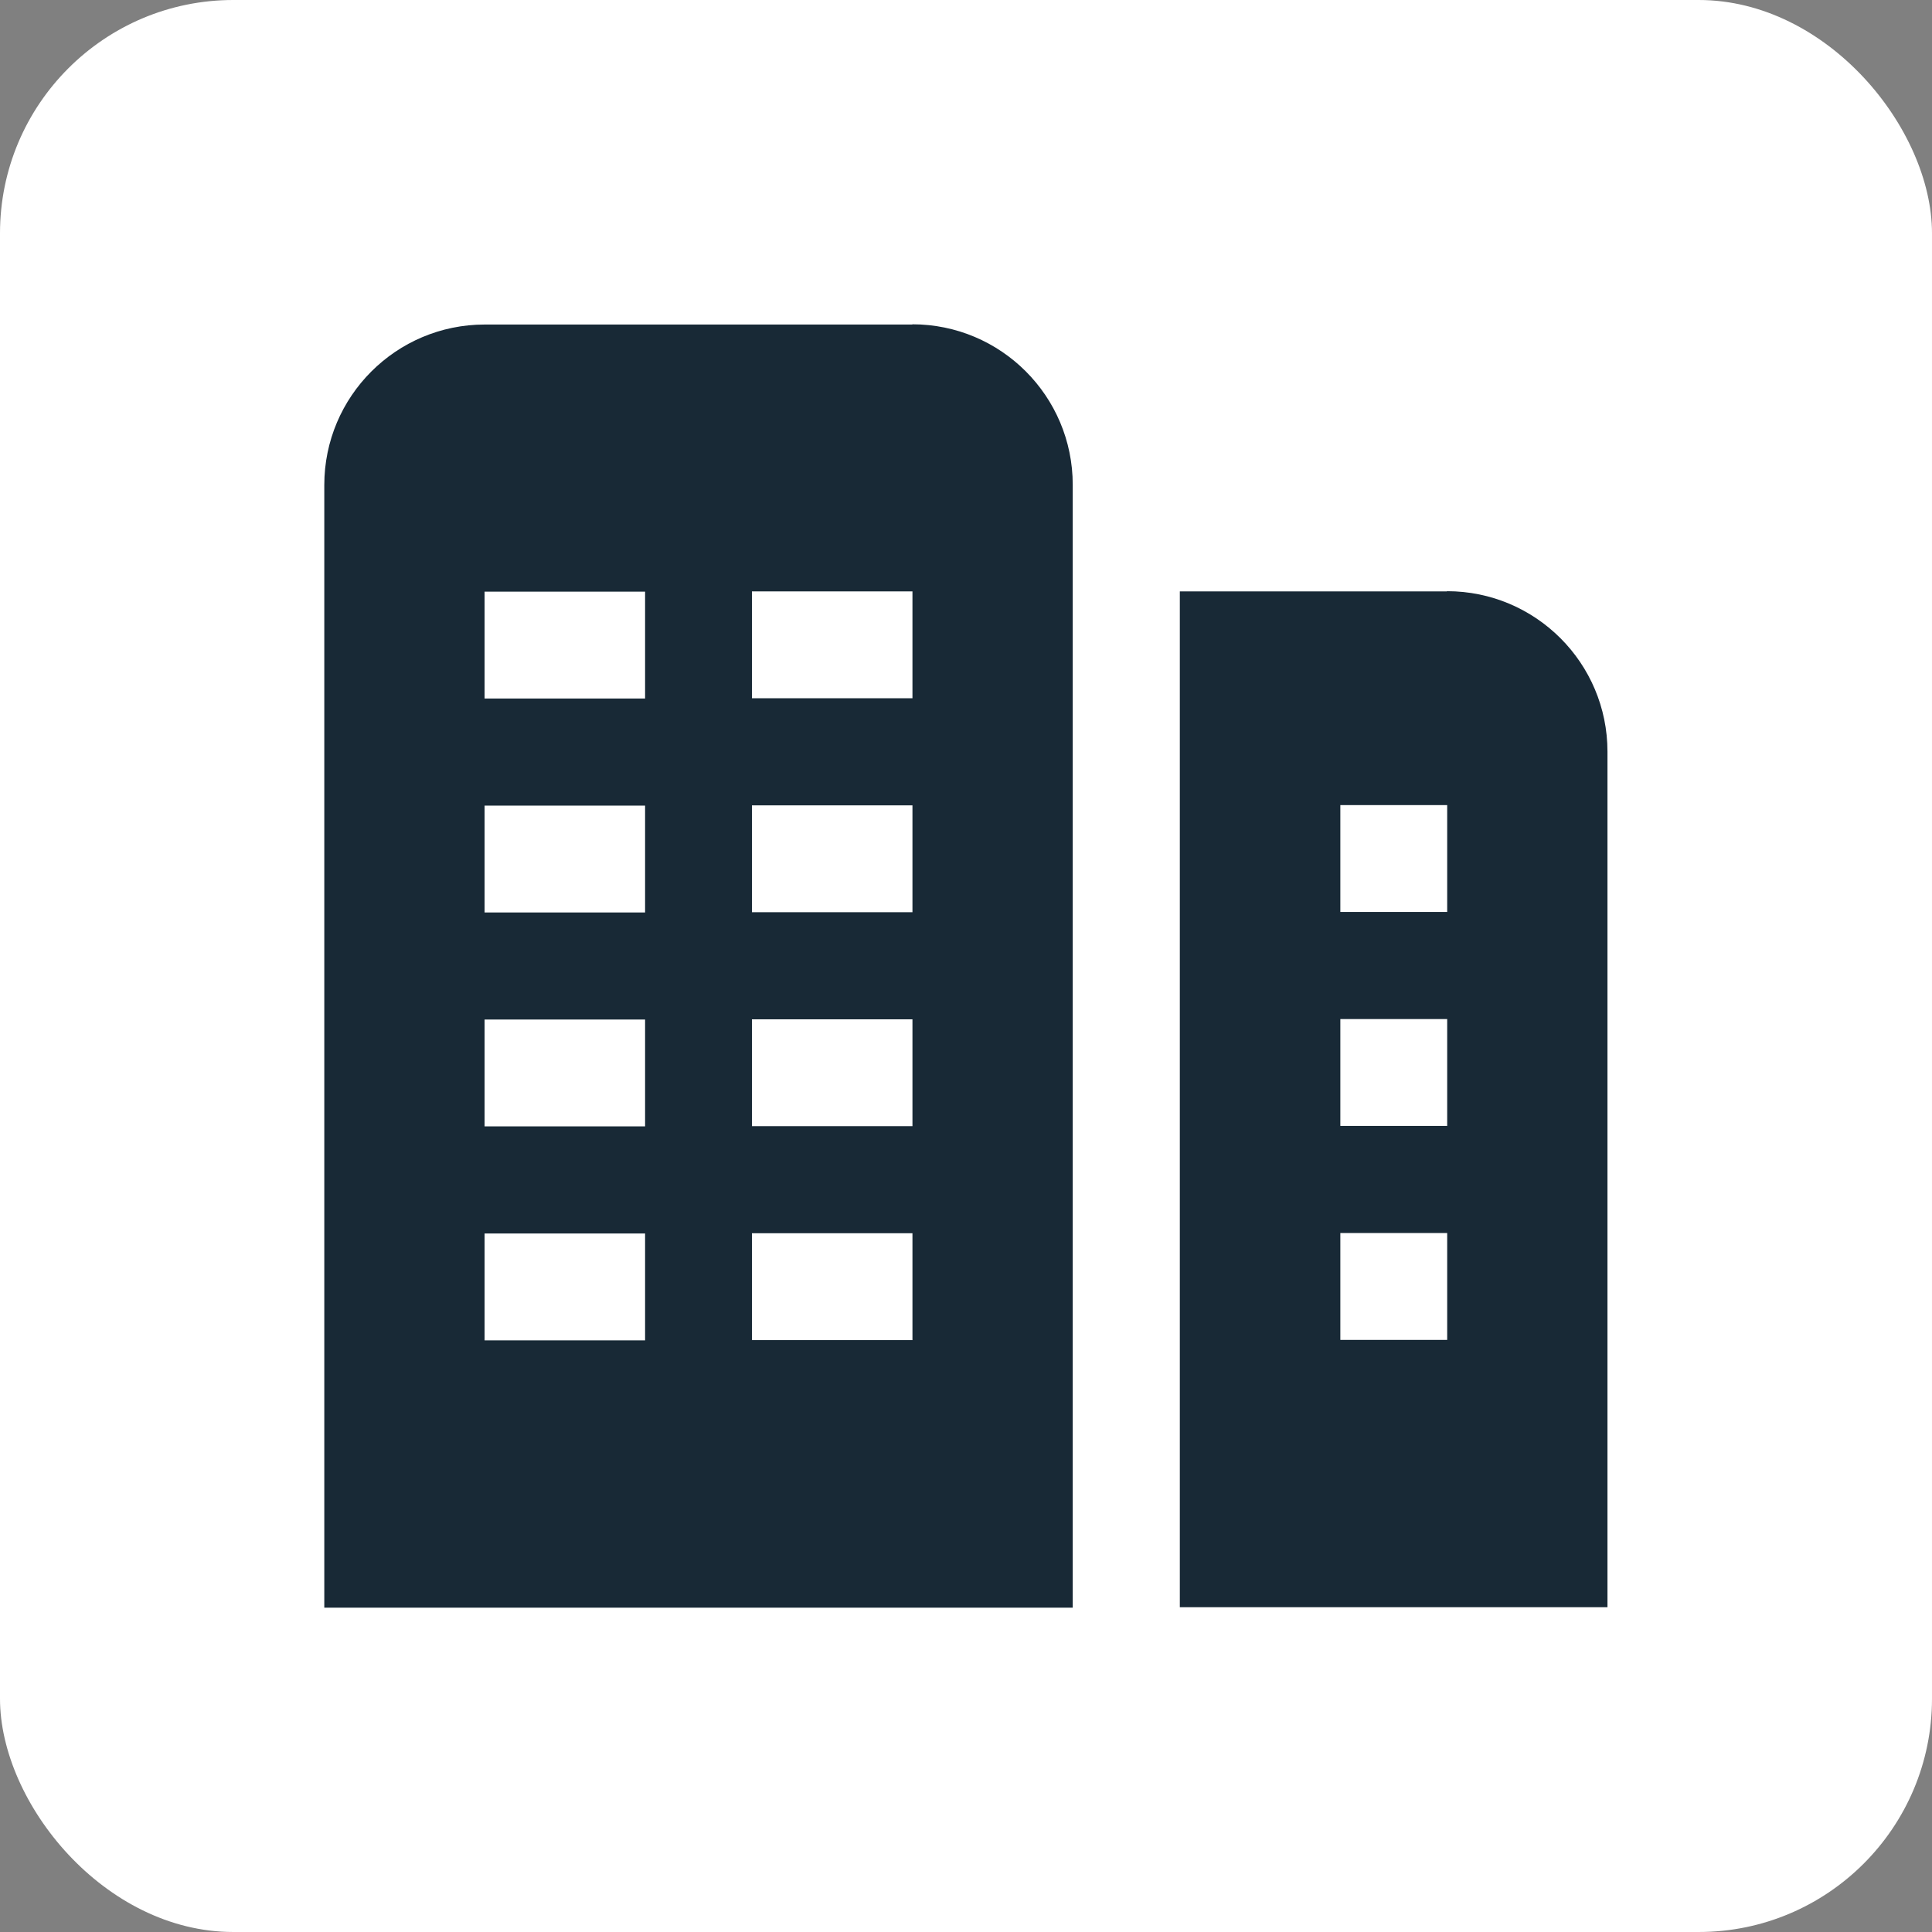<?xml version="1.0" encoding="UTF-8"?> <svg xmlns="http://www.w3.org/2000/svg" id="Capa_2" data-name="Capa 2" viewBox="0 0 82.81 82.81"><rect x="0" y="0" width="82.81" height="82.81" fill="#808080" stroke="none"/><defs><style> .cls-1 { fill: none; } .cls-2 { fill: #fff; } .cls-3 { fill: #182936; } </style></defs><g id="Capa_1-2" data-name="Capa 1"><g><rect class="cls-2" x="0" width="82.81" height="82.81" rx="10" ry="10"></rect><path class="cls-3" d="m39.11,13.91h-18.33c-3.8,0-6.88,3.08-6.88,6.88v48.12h32.08V20.78c0-3.8-3.08-6.88-6.88-6.88Zm-11.46,43.54h-6.88v-4.58h6.88v4.58Zm0-9.17h-6.88v-4.58h6.88v4.58Zm0-9.17h-6.88v-4.58h6.88v4.58Zm0-9.17h-6.88v-4.58h6.88v4.58Zm11.46,27.5h-6.88v-4.58h6.88v4.58Zm0-9.17h-6.88v-4.58h6.88v4.58Zm0-9.17h-6.88v-4.58h6.88v4.58Zm0-9.17h-6.88v-4.58h6.88v4.58Zm22.92-4.58h-11.46v43.54h18.33v-36.67c0-3.8-3.08-6.88-6.88-6.88Zm0,32.08h-4.58v-4.58h4.58v4.58Zm0-9.17h-4.58v-4.58h4.58v4.58Zm0-9.17h-4.58v-4.58h4.58v4.58Z"></path></g><rect class="cls-1" y="0" width="82.81" height="82.81"></rect></g></svg> 